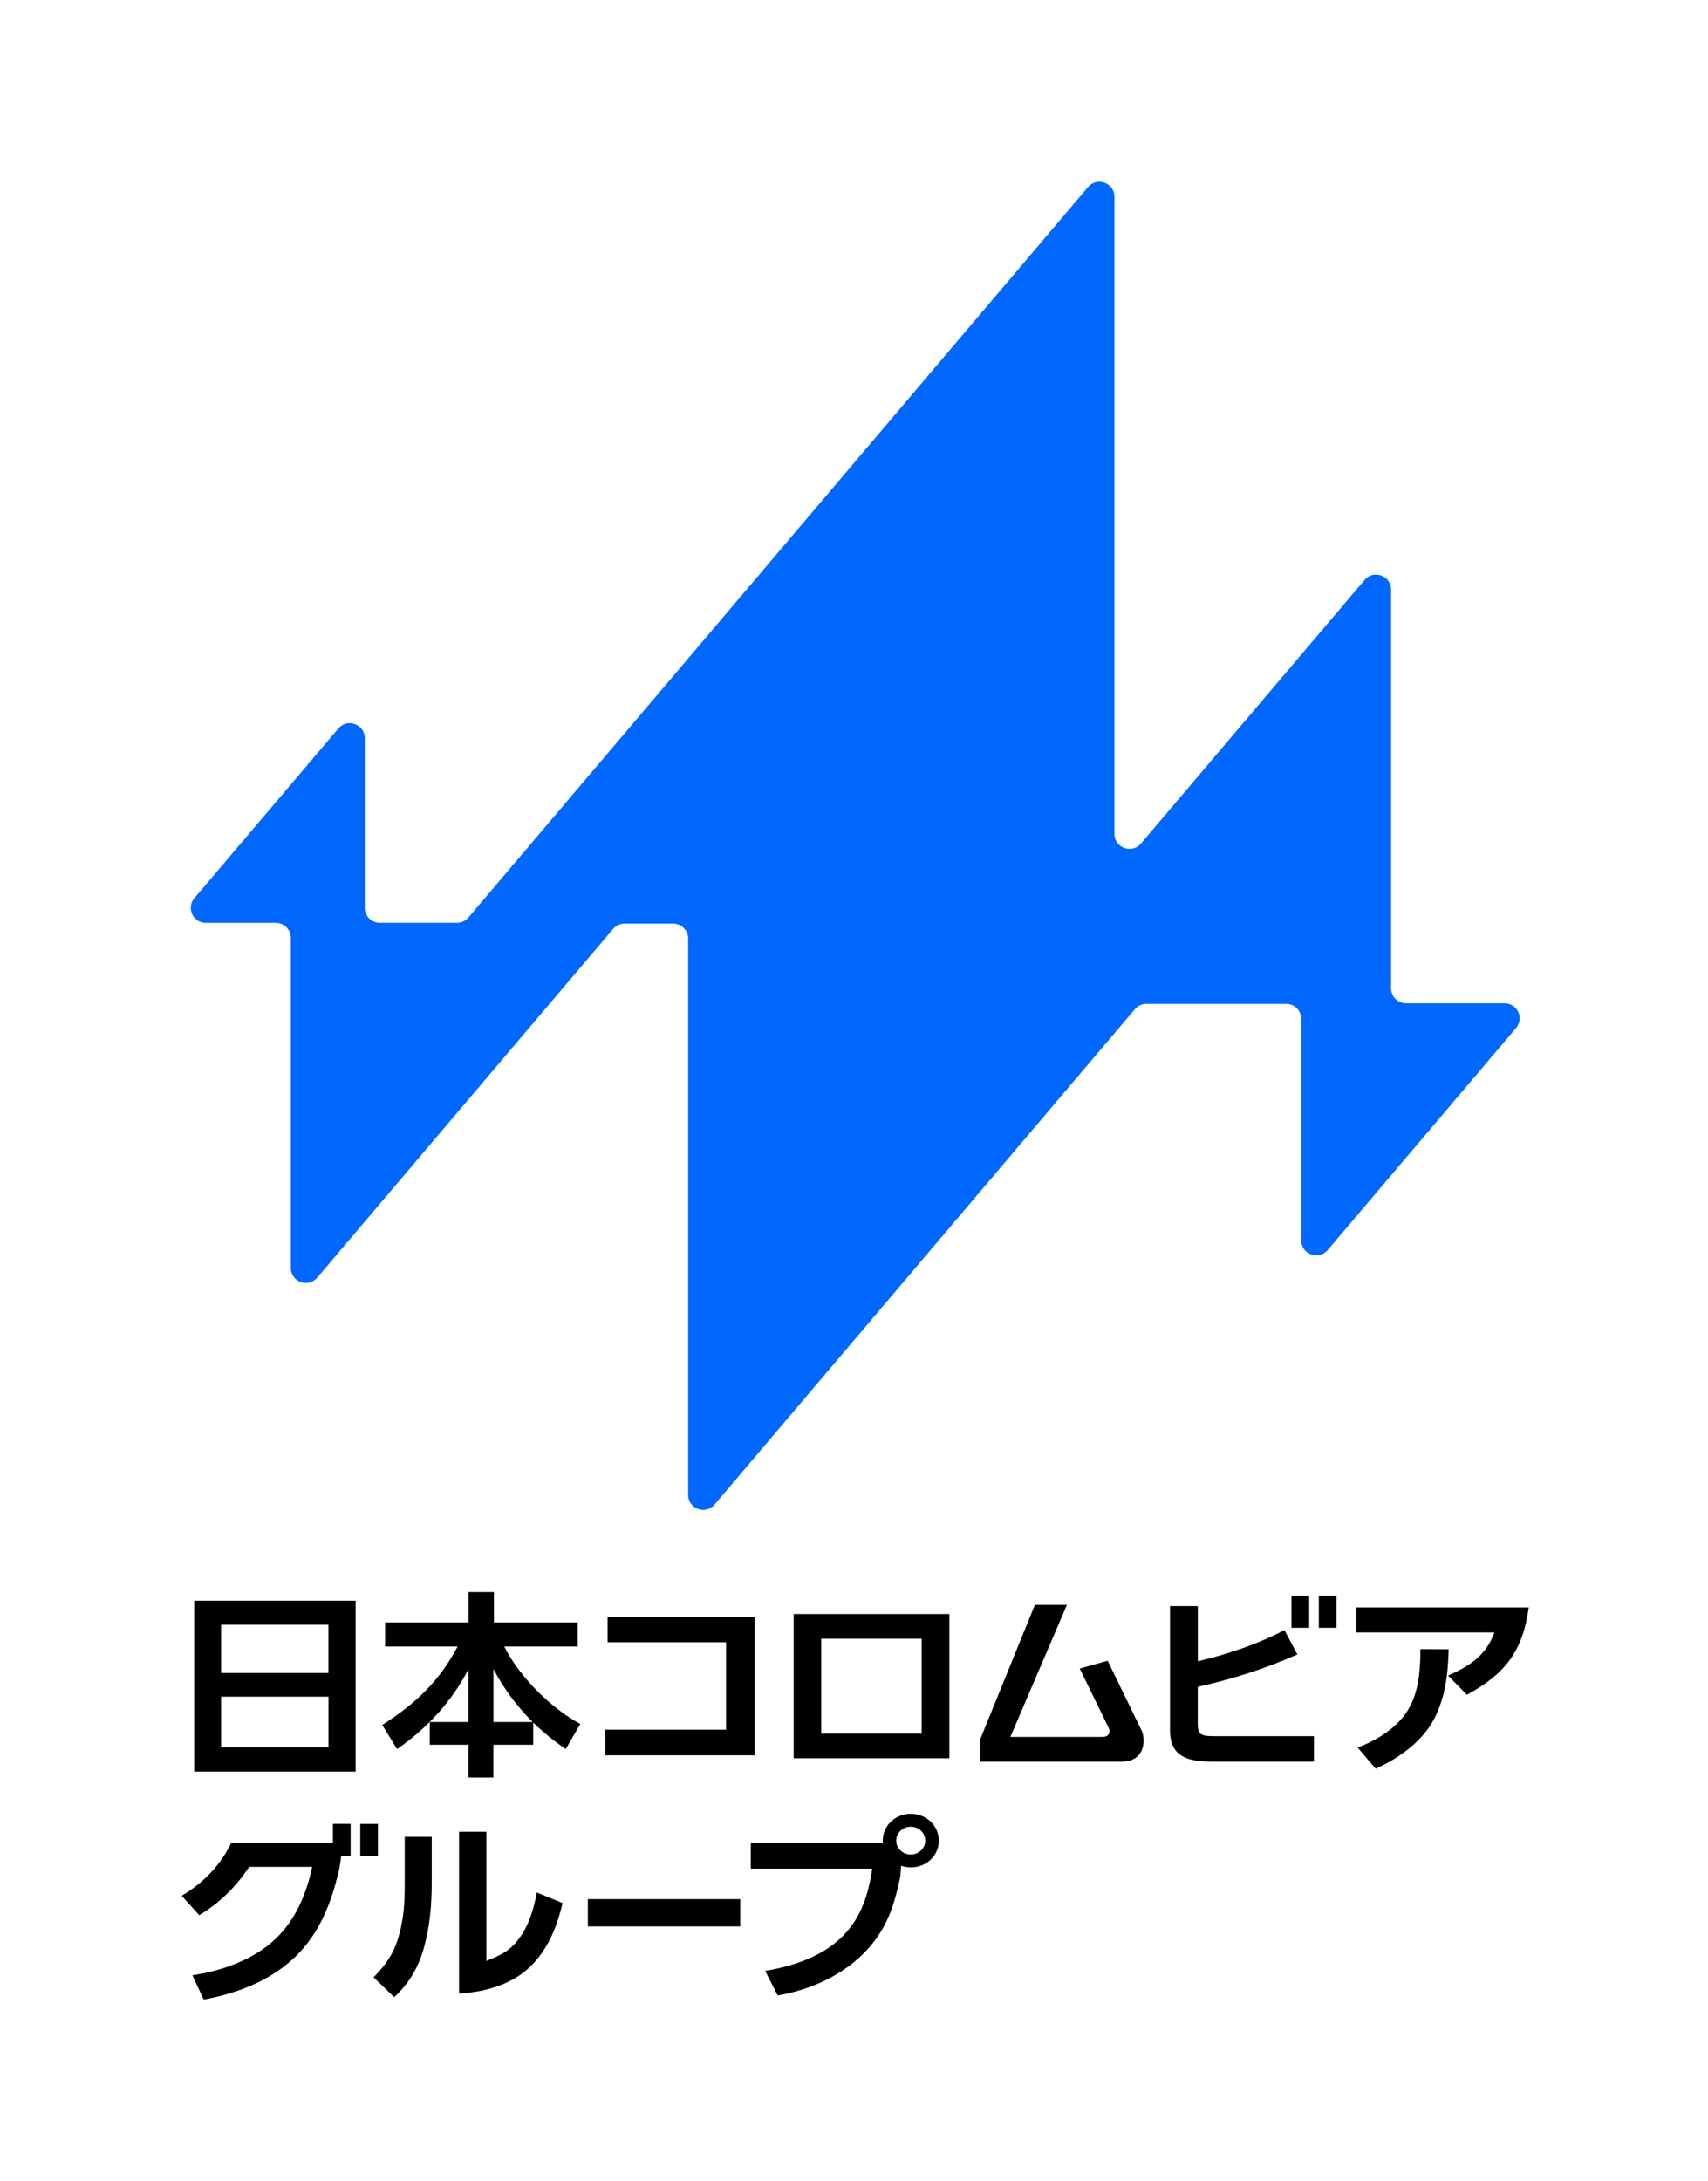 <svg width="282" height="360" viewBox="0 0 282 360" fill="none" xmlns="http://www.w3.org/2000/svg">
<path d="M248.432 165.584H232.149C230.786 165.584 229.678 164.477 229.678 163.113V97.306C229.678 94.999 226.807 93.942 225.31 95.706L188.367 139.222C186.88 140.976 183.999 139.919 183.999 137.623V32.483C183.999 30.175 181.128 29.119 179.631 30.883L77.331 151.424C76.859 151.978 76.172 152.295 75.444 152.295H62.699C61.335 152.295 60.228 151.188 60.228 149.824V121.832C60.228 119.525 57.357 118.469 55.86 120.233L32.092 148.225C30.728 149.835 31.866 152.306 33.978 152.306H45.545C46.908 152.306 48.016 153.413 48.016 154.777V209.254C48.016 211.561 50.887 212.617 52.384 210.854L101.232 153.3C101.703 152.747 102.39 152.429 103.118 152.429H111.147C112.511 152.429 113.618 153.536 113.618 154.9V246.71C113.618 249.017 116.489 250.074 117.986 248.31L187.382 166.548C187.854 165.994 188.541 165.676 189.269 165.676H212.37C213.734 165.676 214.841 166.784 214.841 168.147V204.701C214.841 207.009 217.712 208.065 219.209 206.301L250.308 169.665C251.672 168.055 250.534 165.584 248.422 165.584H248.432Z" fill="#0067FF"/>
<path d="M216.943 286.535H200.978C198.364 286.535 197.759 286.443 197.759 284.464V278.384C203.511 277.122 208.822 275.41 214.205 273.052L212.073 269.032C207.51 271.401 202.803 272.98 197.769 274.18V265.064H193.175V285.592C193.175 290.021 196.251 290.739 200.168 290.739H216.943V286.535Z" fill="black"/>
<path d="M58.72 264.172V292.38H32.071V264.172H58.72ZM54.219 276.107V268.15H36.501V276.107H54.229H54.219ZM36.501 288.36H54.229V280.014H36.501V288.36Z" fill="black"/>
<path d="M77.351 275.461C74.675 280.701 70.512 285.264 65.549 288.658L63.109 284.679C68.625 281.183 72.573 277.399 75.557 271.739H63.581V267.761H77.351V262.747H81.545V267.761H95.377V271.739H83.257C85.626 276.558 90.937 281.931 95.808 284.515L93.408 288.658C91.419 287.304 89.748 285.94 88.035 284.29V287.95H81.463V293.354H77.341V287.95H70.953V284.197H77.341V275.461H77.351ZM87.943 284.197C85.175 281.378 83.339 278.927 81.473 275.461V284.197H87.943Z" fill="black"/>
<path d="M124.61 266.859V289.693H99.95V285.459H119.873V271.032H100.319V266.859H124.61Z" fill="black"/>
<path d="M156.745 266.377V290.175H131.039V266.377H156.745ZM135.591 270.447V286.105H152.171V270.447H135.591Z" fill="black"/>
<path d="M252.41 265.269C251.436 272.355 248.657 276.2 242.198 279.696L239.081 276.538C242.741 274.918 245.376 273.165 246.73 269.422H223.926V265.28H252.41V265.269ZM224.162 288.401C227.515 287.14 230.929 284.977 232.662 281.87C234.251 279.112 234.518 275.431 234.518 272.17L239.183 272.201C239.081 276.179 238.64 280.25 236.681 283.88C234.713 287.499 230.929 290.185 227.135 291.898L224.151 288.412L224.162 288.401Z" fill="black"/>
<path d="M216.154 263.362H213.231V268.653H216.154V263.362Z" fill="black"/>
<path d="M220.665 263.362H217.743V268.653H220.665V263.362Z" fill="black"/>
<path d="M71.281 310.652C71.281 314.435 70.973 318.096 69.897 321.777C68.984 324.853 67.497 327.365 65.088 329.6L61.673 326.329C63.878 324.094 65.088 322.259 65.908 319.285C66.687 316.373 66.821 313.974 66.821 311.01V303.146H71.281V310.652ZM80.304 323.622C82.673 322.658 84.159 322.033 85.687 319.941C87.379 317.675 88.117 315.05 88.63 312.333L92.885 314.076C92.014 317.706 90.722 321.161 88.117 323.981C85.082 327.344 80.345 328.77 75.803 328.995V302.305H80.304V323.622Z" fill="black"/>
<path d="M122.221 313.43V317.931H97.058V313.43H122.221Z" fill="black"/>
<path d="M155.011 303.771C155.011 306.232 152.95 308.191 150.377 308.191C149.813 308.191 149.269 308.088 148.777 307.914L148.654 309.616C147.701 314.302 146.532 318.126 143.138 321.807C139.426 325.847 133.91 328.411 128.393 329.313L126.332 325.273C131.1 324.463 135.94 322.843 139.282 319.388C142.328 316.219 143.374 312.497 144.02 308.396H123.953V304.161H145.763C145.752 304.028 145.742 303.905 145.742 303.771C145.742 301.31 147.803 299.342 150.377 299.342C152.95 299.342 155.011 301.321 155.011 303.771ZM147.967 303.771C147.967 305.033 149.054 306.068 150.367 306.068C151.679 306.068 152.766 305.033 152.766 303.771C152.766 302.51 151.679 301.475 150.367 301.475C149.054 301.475 147.967 302.51 147.967 303.771Z" fill="black"/>
<path d="M161.83 290.739H185.198C187.864 290.739 188.807 288.976 188.807 287.325C188.807 286.71 188.736 286.228 188.582 285.797L182.881 274.087L178.267 275.369L183.076 285.223C183.168 285.428 183.168 285.602 183.168 285.735C183.168 286.012 183.055 286.658 181.968 286.658H166.814L176.155 264.859H170.864L161.83 287.068V290.739Z" fill="black"/>
<path d="M54.967 304.12H38.193C36.429 307.77 33.609 310.744 30 312.877L32.892 316.076C36.357 314.004 38.972 311.359 41.146 308.098H51.543C50.63 312.456 48.826 316.824 45.493 319.982C41.894 323.407 36.696 325.253 31.764 325.991L33.63 330C39.608 328.903 45.391 326.575 49.502 322.177C52.968 318.465 54.701 313.871 55.859 309.124C56.065 308.355 56.218 307.268 56.331 306.294H57.89V301.003H54.967V304.11V304.12Z" fill="black"/>
<path d="M62.401 301.013H59.479V306.304H62.401V301.013Z" fill="black"/>
</svg>
